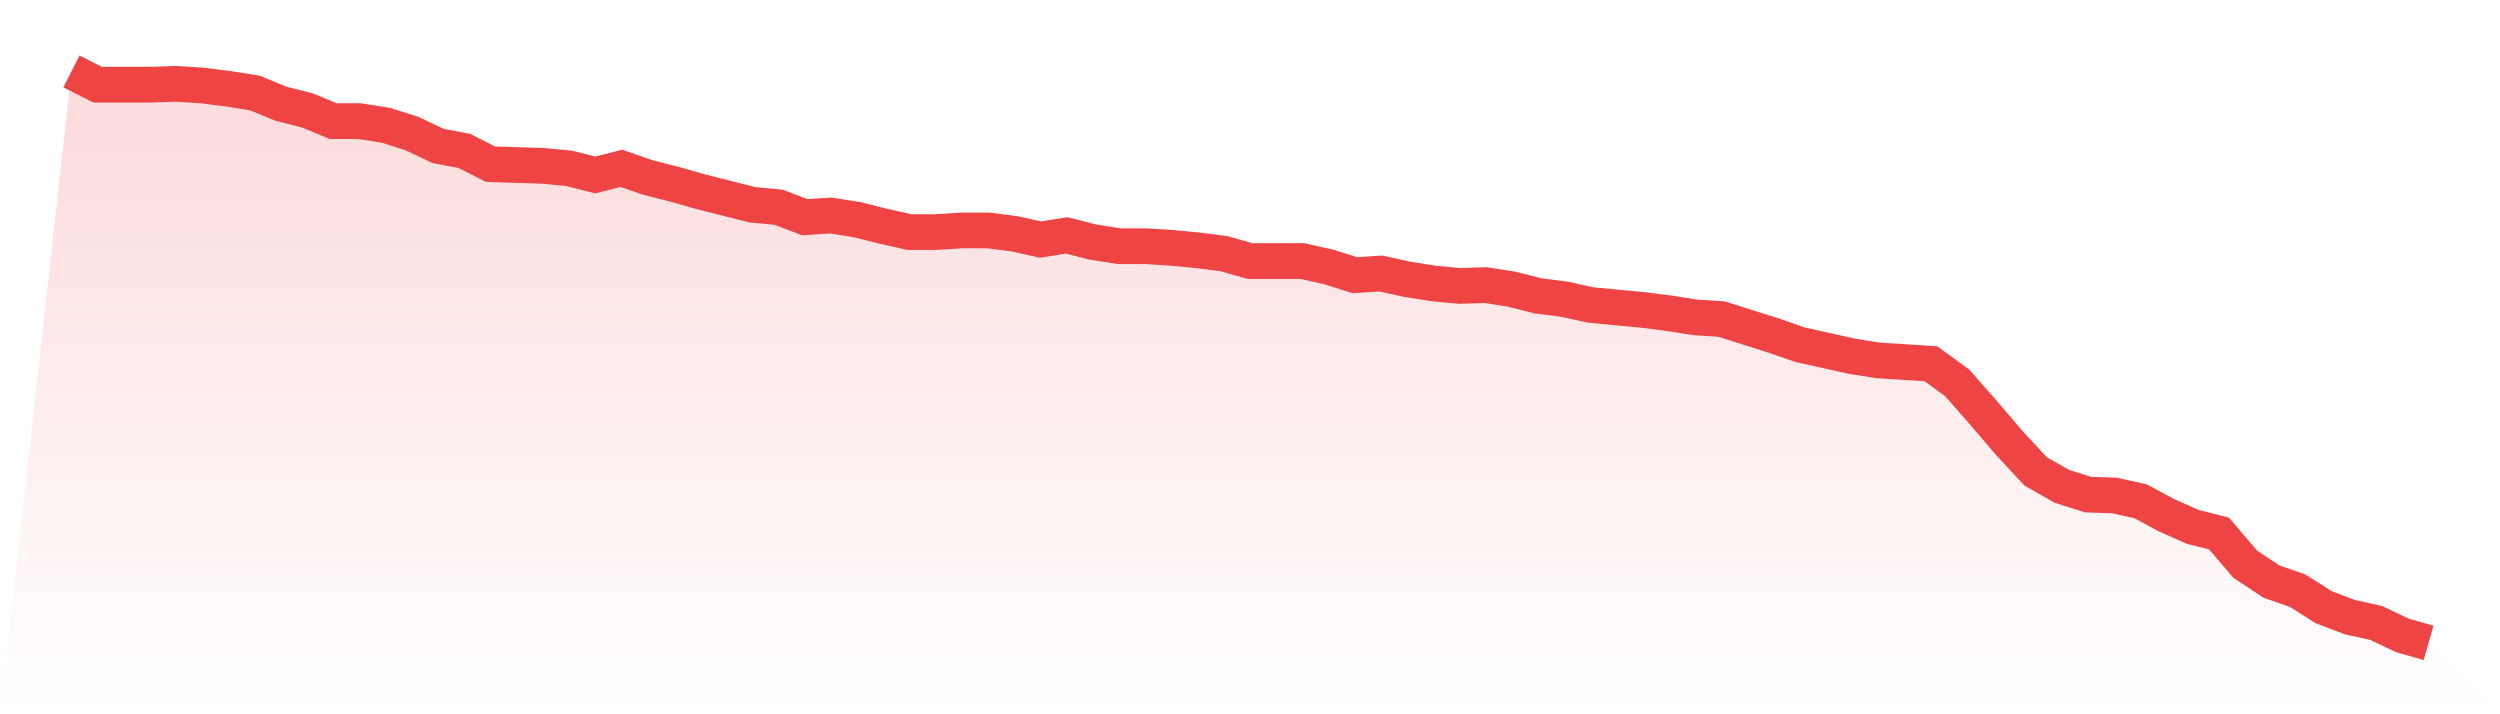 <svg viewBox="0 0 140 40" xmlns="http://www.w3.org/2000/svg">
<defs>
<linearGradient id="gradient" x1="0" x2="0" y1="0" y2="1">
<stop offset="0%" stop-color="#ef4444" stop-opacity="0.2"/>
<stop offset="100%" stop-color="#ef4444" stop-opacity="0"/>
</linearGradient>
</defs>
<path d="M4,4 L4,4 L5.467,4.742 L6.933,4.742 L8.4,4.742 L9.867,4.696 L11.333,4.788 L12.8,4.974 L14.267,5.206 L15.733,5.809 L17.2,6.18 L18.667,6.783 L20.133,6.783 L21.6,7.014 L23.067,7.478 L24.533,8.174 L26,8.452 L27.467,9.194 L28.933,9.241 L30.4,9.287 L31.867,9.426 L33.333,9.797 L34.8,9.426 L36.267,9.936 L37.733,10.307 L39.2,10.725 L40.667,11.096 L42.133,11.467 L43.6,11.606 L45.067,12.162 L46.533,12.07 L48,12.301 L49.467,12.672 L50.933,12.997 L52.4,12.997 L53.867,12.904 L55.333,12.904 L56.8,13.09 L58.267,13.414 L59.733,13.183 L61.2,13.554 L62.667,13.786 L64.133,13.786 L65.6,13.878 L67.067,14.017 L68.533,14.203 L70,14.62 L71.467,14.62 L72.933,14.62 L74.4,14.945 L75.867,15.409 L77.333,15.316 L78.8,15.641 L80.267,15.872 L81.733,16.012 L83.2,15.965 L84.667,16.197 L86.133,16.568 L87.6,16.754 L89.067,17.078 L90.533,17.217 L92,17.357 L93.467,17.542 L94.933,17.774 L96.4,17.867 L97.867,18.33 L99.333,18.794 L100.8,19.304 L102.267,19.629 L103.733,19.954 L105.2,20.186 L106.667,20.278 L108.133,20.371 L109.6,21.438 L111.067,23.107 L112.533,24.823 L114,26.4 L115.467,27.235 L116.933,27.699 L118.4,27.745 L119.867,28.07 L121.333,28.858 L122.8,29.507 L124.267,29.878 L125.733,31.594 L127.2,32.568 L128.667,33.078 L130.133,34.006 L131.6,34.562 L133.067,34.887 L134.533,35.583 L136,36 L140,40 L0,40 z" fill="url(#gradient)"/>
<path d="M4,4 L4,4 L5.467,4.742 L6.933,4.742 L8.4,4.742 L9.867,4.696 L11.333,4.788 L12.8,4.974 L14.267,5.206 L15.733,5.809 L17.2,6.18 L18.667,6.783 L20.133,6.783 L21.6,7.014 L23.067,7.478 L24.533,8.174 L26,8.452 L27.467,9.194 L28.933,9.241 L30.4,9.287 L31.867,9.426 L33.333,9.797 L34.8,9.426 L36.267,9.936 L37.733,10.307 L39.2,10.725 L40.667,11.096 L42.133,11.467 L43.6,11.606 L45.067,12.162 L46.533,12.07 L48,12.301 L49.467,12.672 L50.933,12.997 L52.4,12.997 L53.867,12.904 L55.333,12.904 L56.8,13.09 L58.267,13.414 L59.733,13.183 L61.2,13.554 L62.667,13.786 L64.133,13.786 L65.6,13.878 L67.067,14.017 L68.533,14.203 L70,14.62 L71.467,14.62 L72.933,14.62 L74.4,14.945 L75.867,15.409 L77.333,15.316 L78.8,15.641 L80.267,15.872 L81.733,16.012 L83.2,15.965 L84.667,16.197 L86.133,16.568 L87.6,16.754 L89.067,17.078 L90.533,17.217 L92,17.357 L93.467,17.542 L94.933,17.774 L96.4,17.867 L97.867,18.33 L99.333,18.794 L100.8,19.304 L102.267,19.629 L103.733,19.954 L105.2,20.186 L106.667,20.278 L108.133,20.371 L109.6,21.438 L111.067,23.107 L112.533,24.823 L114,26.4 L115.467,27.235 L116.933,27.699 L118.4,27.745 L119.867,28.07 L121.333,28.858 L122.8,29.507 L124.267,29.878 L125.733,31.594 L127.2,32.568 L128.667,33.078 L130.133,34.006 L131.6,34.562 L133.067,34.887 L134.533,35.583 L136,36" fill="none" stroke="#ef4444" stroke-width="2"/>
</svg>